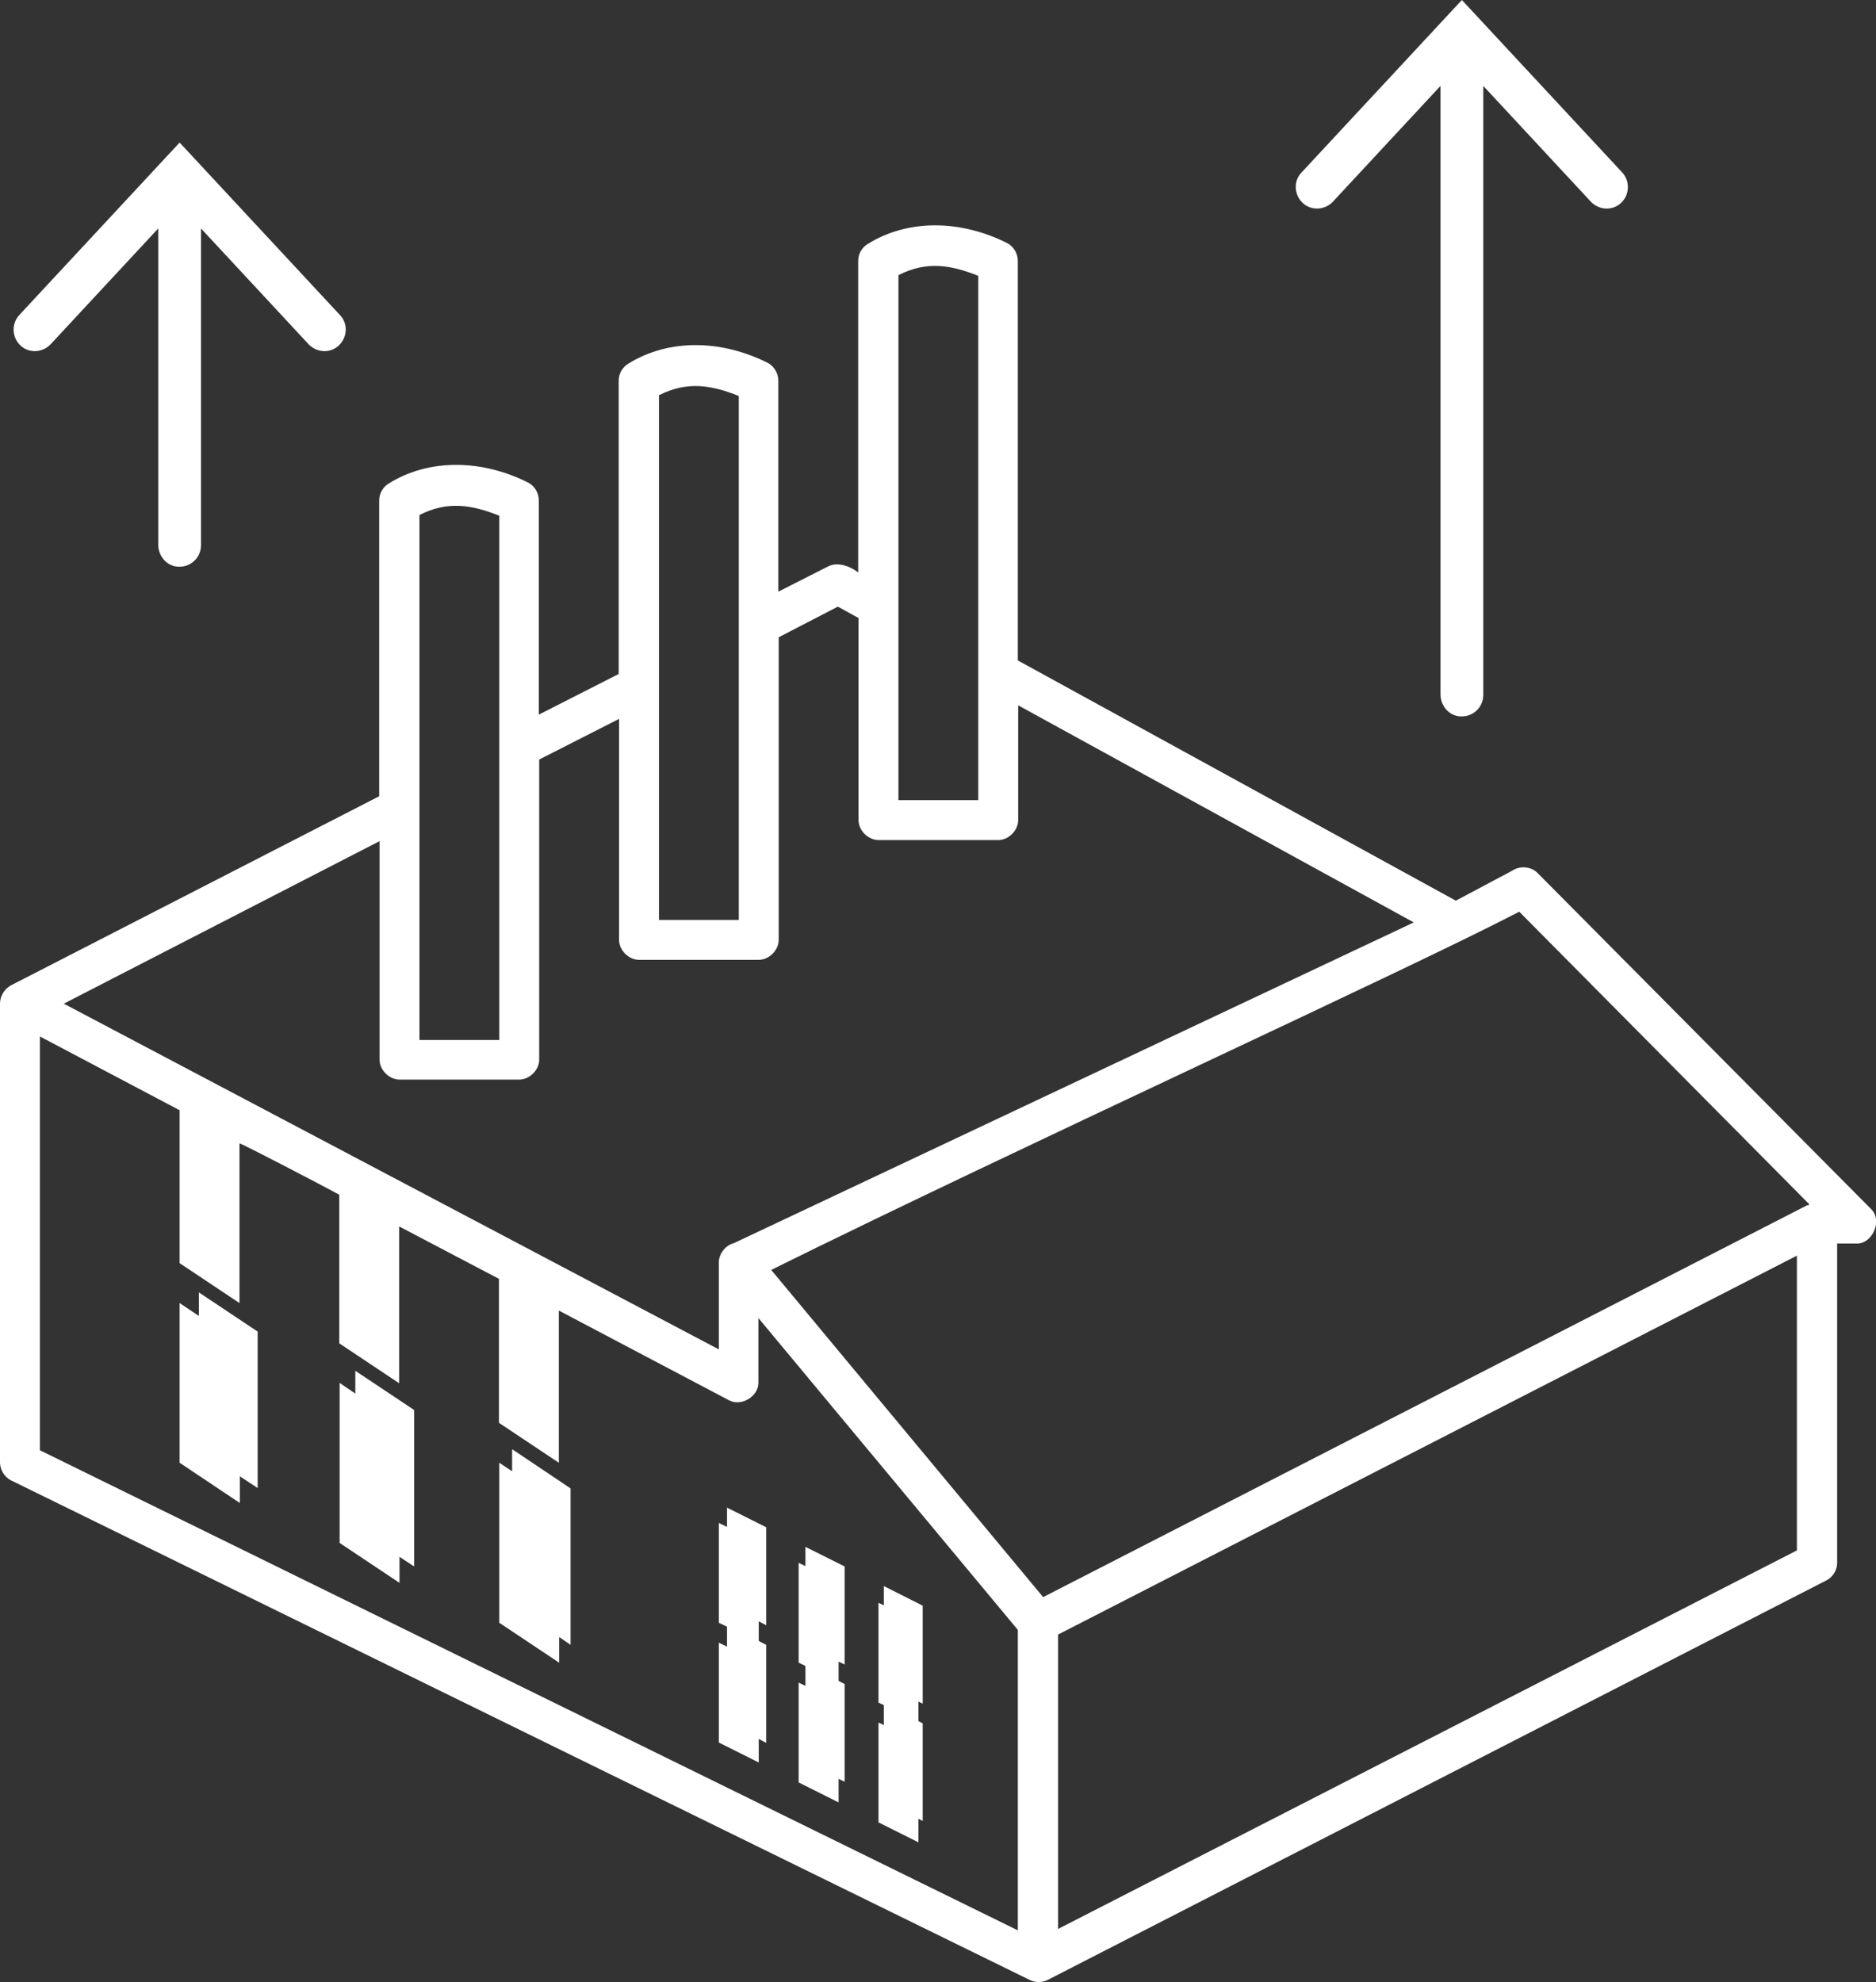 <?xml version="1.0" encoding="UTF-8"?> <!-- Generator: Adobe Illustrator 25.4.1, SVG Export Plug-In . SVG Version: 6.00 Build 0) --> <svg xmlns="http://www.w3.org/2000/svg" xmlns:xlink="http://www.w3.org/1999/xlink" id="Layer_1" x="0px" y="0px" viewBox="0 0 526.4 556.1" style="enable-background:new 0 0 526.4 556.1;" xml:space="preserve"><rect x="0" y="0" width="526.4" height="556.1" fill="#333333" stroke="none"/> <style type="text/css"> .st0{fill:#FFFFFF;} </style> <g> <polygon class="st0" points="204,428.4 201.7,427.3 201.7,455.3 204,456.4 204,462 201.7,460.9 201.7,488.9 212.9,494.5 212.9,487.9 215,489 215,461.5 212.9,460.4 212.9,454.9 215,456 215,428.5 204,423 "></polygon> <polygon class="st0" points="55.8,369.2 50.4,365.6 50.4,410.4 67.3,421.7 67.3,414.2 72.3,417.5 72.3,373.6 55.8,362.6 "></polygon> <polygon class="st0" points="99.7,391 95.3,388 95.3,432.9 112.1,444.1 112.1,436.8 116.2,439.5 116.2,395.6 99.7,384.6 "></polygon> <polygon class="st0" points="143.7,412.8 140.1,410.4 140.1,455.3 156.9,466.5 156.9,459.3 160.1,461.5 160.1,417.6 143.7,406.6 "></polygon> <polygon class="st0" points="258.9,478 258.9,450.5 248,445 248,450.4 246.5,449.7 246.5,477.7 248,478.4 248,484 246.5,483.3 246.5,511.3 257.7,516.9 257.7,510.3 258.9,510.9 258.9,483.5 257.7,482.9 257.7,477.4 "></polygon> <polygon class="st0" points="226,439.4 224.1,438.5 224.1,466.5 226,467.4 226,473 224.1,472.1 224.1,500.1 235.3,505.7 235.3,499.1 237,499.9 237,472.5 235.3,471.6 235.3,466.2 237,467 237,439.5 226,434 "></polygon> <path class="st0" d="M525,339.2L431.5,245c-1.8-1.9-5-2.2-7.2-0.7l-15.8,8.4l-122.9-67.4V73.2c0-2-1.1-3.9-2.8-4.9 c-13-6.6-27.9-7-39.4,0.2c-1.6,1-2.6,2.8-2.6,4.7v87.4c-2.8-2.1-5.9-2.8-8.2-1.8l-14.2,7.2v-59.2c0-2-1.1-3.9-2.8-4.9 c-13-6.6-27.9-7-39.4,0.2c-1.6,1-2.6,2.8-2.6,4.7v82.3l-22.4,11.4v-60.1c0-2-1.1-3.9-2.8-4.9c-13-6.6-27.9-7-39.4,0.2 c-1.6,1-2.6,2.8-2.6,4.7v83L3,276.5c-1.8,1-3,3-3,5.1v128.9c0.1,2,1.3,4,3.2,4.9l285.7,140.1c1.6,0.8,3.5,0.8,5.1,0l218.5-112.1 c1.8-0.9,3-2.9,3-4.9v-89.6h5.6C525.5,348.9,528.3,342.3,525,339.2z M252.1,77.2c8-4.1,14.9-2.8,22.4,0.2v147.1h-22.4V77.2z M184.9,110.9c8-4.1,14.9-2.8,22.4,0.2v147h-22.4V110.9z M117.7,144.5c8-4.1,14.9-2.8,22.4,0.2v147.1h-22.4V144.5z M106.5,236v61.3 c0,2.9,2.7,5.6,5.6,5.6h33.6c2.9,0,5.6-2.7,5.6-5.6v-84.2l22.4-11.4v62c0,2.9,2.7,5.6,5.6,5.6h33.6c2.9,0,5.6-2.7,5.6-5.6v-84.9 l16.6-8.6l5.8,3.2v56.7c0,2.9,2.7,5.6,5.6,5.6h33.6c2.9,0,5.6-2.7,5.6-5.6v-32.2l111,60.9l-190.8,90c-2.4,0.6-4.3,3.1-4.2,5.6v24.2 l-183.8-97L106.5,236z M11.2,290.8l39.2,20.7v42.9l16.8,11.2v-44.8c0.4-0.1,23.6,12,28,14.4v41.7l16.8,11.2v-44l28,14.7v40.4 l16.8,11.2v-42.7l47.8,25.2c3.4,1.8,8.2-1.1,8.2-4.9v-18.2l72.8,87.5v84.3L11.2,406.9V290.8z M504.2,435L296.9,541.2v-82.6 l207.3-106.3V435z M507.2,338.3v-0.2l-214.5,110l-76.3-91.8c69.7-34.5,177.8-83.8,209.9-100.5l81.4,82.1 C507.5,338,507.4,338.2,507.2,338.3z"></path> <path class="st0" d="M374,56.6l30.2-32.5v170.7c0,3.3,2.5,6.2,5.8,6.2c3.4,0.1,6.2-2.6,6.2-6V24.1l30.2,32.5 c2.3,2.4,6.1,2.6,8.5,0.3c2.4-2.3,2.5-6.1,0.3-8.5L410.2,0l-45,48.4c-2.3,2.4-2.1,6.2,0.3,8.5C367.9,59.2,371.7,59,374,56.6z"></path> <path class="st0" d="M14.2,96.6l30.2-32.5v88.7c0,3.3,2.5,6.2,5.8,6.2c3.4,0.1,6.2-2.6,6.2-6V64.1l30.2,32.5 c2.3,2.4,6.1,2.6,8.5,0.3c2.4-2.3,2.6-6.1,0.3-8.5L50.4,40l-45,48.4c-2.2,2.4-2.1,6.2,0.3,8.5C8.1,99.2,11.9,99,14.2,96.6z"></path> </g> </svg> 